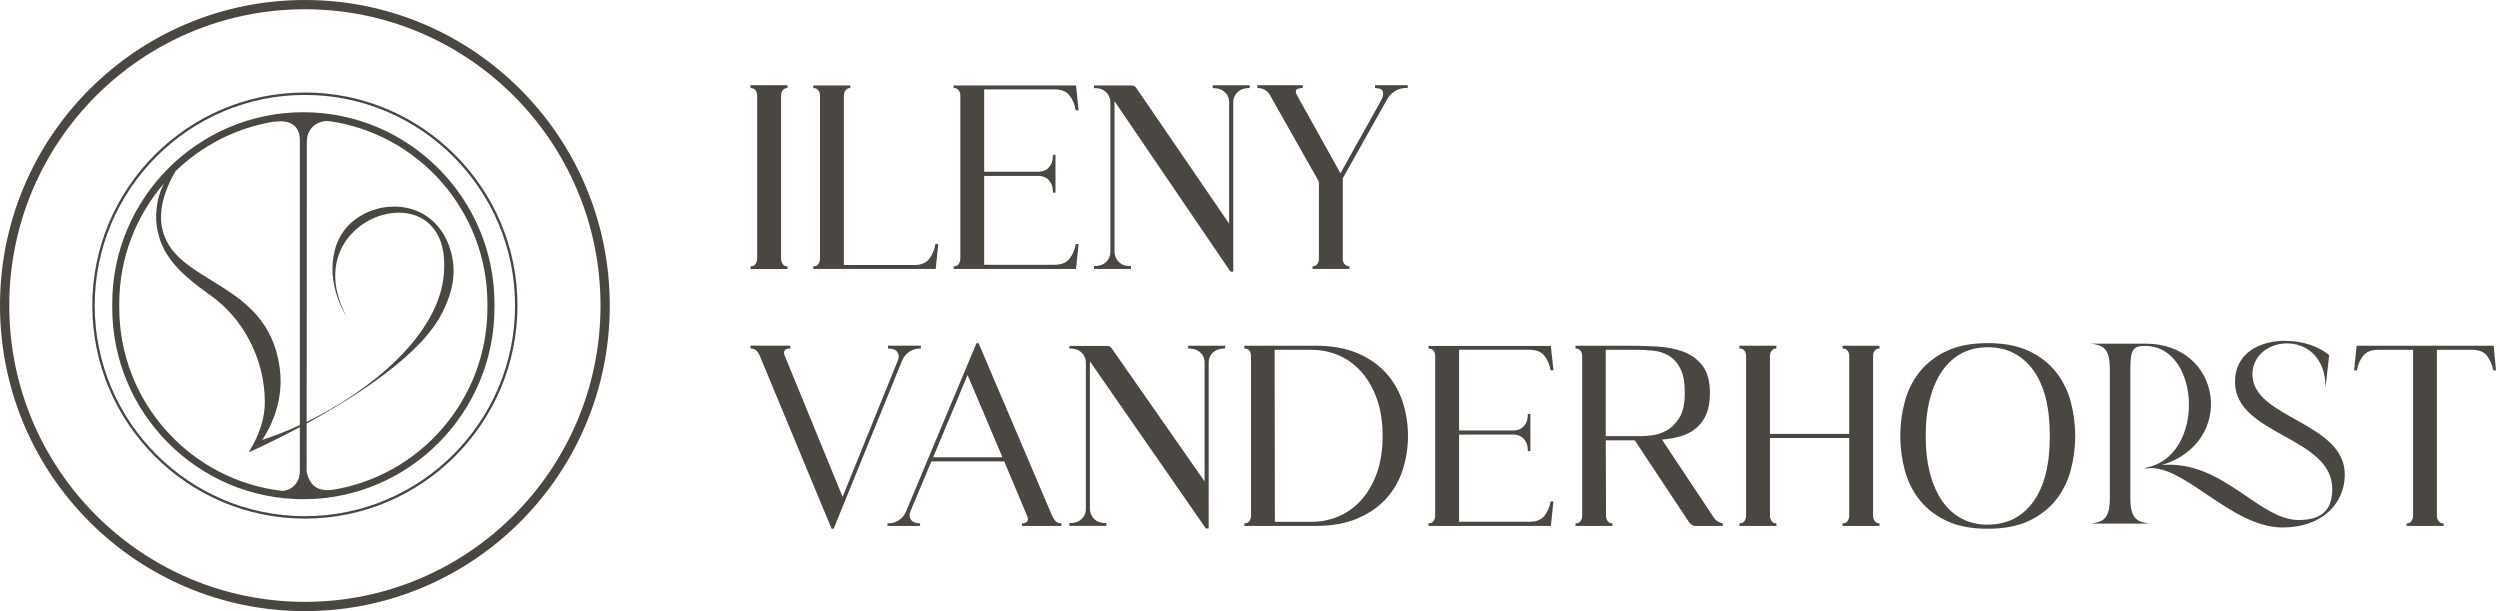 <svg xmlns="http://www.w3.org/2000/svg" width="270" height="66" viewBox="0 0 270 66" fill="none"><path d="M32.928 0.5C50.836 0.5 65.356 15.05 65.356 33C65.356 50.95 50.836 65.5 32.928 65.5C15.019 65.5 0.5 50.95 0.5 33C0.5 15.05 15.019 0.5 32.928 0.5Z" stroke="#4A4641"></path><path d="M32.762 12.121C21.381 12.121 12.121 21.401 12.121 32.806V33.23C12.121 44.635 21.381 53.915 32.762 53.915C44.142 53.915 53.402 44.635 53.402 33.23V32.806C53.402 21.401 44.142 12.121 32.762 12.121ZM29.559 37.103C27.034 30.429 19.117 30.201 17.619 25.079C17.23 23.744 17.149 21.642 18.939 18.506C21.789 15.739 25.458 13.817 29.543 13.147C29.565 13.145 29.586 13.143 29.608 13.14C30.25 13.089 31.198 13.013 31.817 13.599C32.354 14.107 32.385 14.867 32.382 15.16V45.912C31.018 46.54 29.653 47.077 28.324 47.508C29.026 46.443 30.226 44.285 30.303 41.405C30.312 41.097 30.345 39.181 29.559 37.103ZM12.88 33.229V32.805C12.88 27.846 14.702 23.307 17.705 19.817C17.49 20.238 17.299 20.706 17.152 21.226C17.115 21.356 16.713 22.825 16.929 24.394C17.352 27.483 19.274 29.458 22.769 31.924C26.146 34.307 28.601 38.652 28.601 43.43C28.601 45.074 28.089 46.87 26.857 48.858C27.181 48.715 29.439 47.703 32.38 46.132V50.903C32.395 51.666 32.015 52.375 31.381 52.75C31.074 52.931 30.763 53.001 30.492 53.017C20.594 51.884 12.88 43.443 12.88 33.226V33.229ZM52.641 33.229C52.641 43.156 45.358 51.41 35.866 52.908C35.459 52.946 34.781 52.991 34.207 52.672C33.305 52.169 33.14 51.029 33.118 50.856C33.118 49.147 33.121 47.44 33.122 45.731C38.458 42.821 45.579 38.266 47.788 33.717C48.3 32.662 49.385 30.429 48.837 27.762C48.717 27.179 48.195 24.64 45.867 23.209C44.221 22.2 42.573 22.294 42.022 22.334C40.145 22.469 38.515 23.377 37.538 24.436C35.431 26.715 35.299 30.82 37.519 34.334C36.593 32.678 36.204 31.136 36.204 29.773C36.204 25.593 39.829 22.969 43.067 22.969C45.655 22.969 47.979 24.651 47.979 28.587C47.979 29.084 47.951 29.607 47.869 30.18C47.035 36.276 40.209 42.117 33.121 45.559C33.127 35.447 33.133 25.335 33.139 15.222C33.145 14.977 33.195 14.346 33.654 13.812C34.077 13.322 34.722 13.062 35.417 13.063C45.126 14.37 52.64 22.721 52.64 32.804V33.227L52.641 33.229Z" fill="#4A4641"></path><path d="M32.928 56.01C20.267 56.01 9.968 45.688 9.968 33C9.968 20.312 20.267 9.99 32.928 9.99C45.588 9.99 55.887 20.312 55.887 33C55.887 45.688 45.588 56.01 32.928 56.01ZM32.928 10.253C20.412 10.253 10.229 20.457 10.229 33C10.229 45.543 20.412 55.748 32.928 55.748C45.443 55.748 55.626 45.543 55.626 33C55.626 20.457 45.443 10.253 32.928 10.253Z" fill="#4A4641"></path><path d="M85.045 9.512C84.879 9.512 84.744 9.554 84.644 9.641C84.542 9.725 84.474 9.816 84.437 9.909C84.381 10.021 84.353 10.154 84.353 10.306V27.947C84.353 28.098 84.381 28.229 84.437 28.343C84.474 28.458 84.544 28.556 84.644 28.64C84.744 28.724 84.879 28.768 85.045 28.768V29.051H81.055V28.768C81.239 28.768 81.383 28.726 81.483 28.64C81.584 28.556 81.653 28.455 81.691 28.343C81.747 28.231 81.775 28.098 81.775 27.947V10.306C81.775 10.154 81.747 10.024 81.691 9.909C81.653 9.816 81.584 9.725 81.483 9.641C81.381 9.557 81.239 9.512 81.055 9.512V9.202H85.045V9.512Z" fill="#4A4641"></path><path d="M101.333 26.359L101.056 29.048H87.842V28.766C88.026 28.766 88.171 28.724 88.271 28.637C88.371 28.553 88.441 28.453 88.478 28.341C88.534 28.229 88.562 28.096 88.562 27.944V10.332C88.562 10.18 88.534 10.04 88.478 9.907C88.441 9.813 88.371 9.722 88.271 9.638C88.168 9.554 88.026 9.51 87.842 9.51V9.227H91.832V9.51C91.667 9.51 91.532 9.552 91.431 9.638C91.329 9.722 91.261 9.813 91.224 9.907C91.168 10.04 91.14 10.18 91.14 10.332V28.623H98.731C99.47 28.623 100.01 28.402 100.353 27.958C100.695 27.515 100.921 26.982 101.03 26.359H101.335H101.333Z" fill="#4A4641"></path><path d="M113.883 28.595C114.622 28.595 115.162 28.378 115.504 27.944C115.847 27.51 116.073 26.982 116.182 26.359H116.487L116.21 29.048H102.996V28.766C103.18 28.766 103.325 28.724 103.425 28.637C103.525 28.553 103.595 28.453 103.632 28.341C103.688 28.229 103.716 28.096 103.716 27.944V10.304C103.716 10.152 103.688 10.021 103.632 9.907C103.595 9.813 103.525 9.722 103.425 9.638C103.322 9.554 103.18 9.51 102.996 9.51V9.227H116.21L116.487 11.917H116.182C116.07 11.275 115.844 10.738 115.504 10.304C115.162 9.869 114.622 9.652 113.883 9.652H106.292V18.544H112.248C112.525 18.525 112.775 18.45 112.996 18.317C113.18 18.205 113.345 18.026 113.494 17.78C113.641 17.535 113.716 17.185 113.716 16.732H113.993V20.81H113.716C113.716 20.358 113.641 20.007 113.494 19.762C113.345 19.517 113.18 19.337 112.996 19.225C112.775 19.095 112.525 19.018 112.248 18.999H106.292V28.598H113.883V28.595Z" fill="#4A4641"></path><path d="M134.966 9.202V9.512C134.523 9.512 134.181 9.587 133.941 9.739C133.701 9.89 133.526 10.061 133.415 10.248C133.287 10.455 133.212 10.7 133.193 10.983V29.331H132.888L120.366 10.927V27.237C120.385 27.519 120.459 27.767 120.587 27.972C120.699 28.18 120.874 28.36 121.114 28.509C121.354 28.661 121.696 28.735 122.139 28.735V29.046H118.149V28.735C118.591 28.735 118.934 28.661 119.174 28.509C119.414 28.357 119.588 28.189 119.7 28C119.828 27.792 119.903 27.547 119.921 27.265V11.013C119.903 10.731 119.828 10.476 119.7 10.25C119.588 10.061 119.414 9.89 119.174 9.741C118.934 9.589 118.591 9.515 118.149 9.515V9.232H122.22C122.423 9.232 122.581 9.307 122.691 9.459L132.746 24.153V10.988C132.727 10.705 132.653 10.46 132.525 10.252C132.413 10.063 132.238 9.893 131.998 9.743C131.759 9.592 131.416 9.517 130.974 9.517V9.206H134.964L134.966 9.202Z" fill="#4A4641"></path><path d="M152.029 9.202V9.512C151.549 9.475 151.102 9.578 150.685 9.823C150.271 10.068 149.952 10.418 149.73 10.871L145.021 19.251V28C145.021 28.189 145.086 28.369 145.214 28.537C145.361 28.689 145.538 28.764 145.74 28.764V29.046H141.75V28.764C141.953 28.764 142.121 28.689 142.249 28.537C142.377 28.385 142.442 28.208 142.442 28V19.62L137.094 10.164C136.945 9.956 136.756 9.79 136.526 9.669C136.295 9.545 136.051 9.494 135.792 9.512V9.202H140.695V9.512C140.381 9.512 140.159 9.564 140.031 9.669C139.901 9.774 139.919 9.986 140.087 10.306L144.769 18.716L149.146 10.873C149.348 10.495 149.418 10.175 149.353 9.911C149.288 9.648 149.006 9.515 148.507 9.515V9.204H152.025L152.029 9.202Z" fill="#4A4641"></path><path d="M99.454 37.337V37.641C99.009 37.622 98.603 37.735 98.234 37.974C97.864 38.215 97.595 38.538 97.43 38.946L90.034 57.102H89.811L82.053 38.416C81.906 38.102 81.756 37.892 81.609 37.792C81.462 37.691 81.277 37.638 81.055 37.638V37.334H85.35V37.638C85.037 37.638 84.834 37.713 84.74 37.861C84.646 38.008 84.646 38.184 84.74 38.387L91 53.657L96.985 38.886C97.114 38.572 97.092 38.284 96.916 38.027C96.741 37.767 96.403 37.638 95.906 37.638V37.334H99.454V37.337Z" fill="#4A4641"></path><path d="M113.638 55.717C113.785 56.03 113.935 56.243 114.082 56.356C114.229 56.466 114.414 56.522 114.636 56.522V56.801H110.369V56.522C110.666 56.522 110.857 56.447 110.951 56.3C111.041 56.152 111.041 55.977 110.951 55.773L108.457 49.831H100.589L98.318 55.246C98.189 55.56 98.211 55.851 98.386 56.121C98.562 56.391 98.89 56.522 99.369 56.522V56.801H95.849V56.522C96.293 56.541 96.697 56.431 97.069 56.19C97.439 55.949 97.708 55.616 97.873 55.19L105.463 37.058H105.685L113.635 55.717H113.638ZM108.263 49.386L104.496 40.501L100.783 49.386H108.263Z" fill="#4A4641"></path><path d="M132.312 37.337V37.641C131.868 37.641 131.527 37.716 131.286 37.864C131.045 38.011 130.87 38.177 130.761 38.362C130.632 38.566 130.557 38.807 130.538 39.083V57.074H130.235L117.711 39.027V55.02C117.73 55.299 117.805 55.538 117.934 55.742C118.046 55.945 118.221 56.121 118.459 56.268C118.7 56.416 119.041 56.491 119.485 56.491V56.795H115.496V56.491C115.941 56.491 116.282 56.419 116.523 56.268C116.764 56.121 116.939 55.955 117.048 55.77C117.176 55.566 117.252 55.325 117.27 55.049V39.112C117.252 38.833 117.176 38.585 117.048 38.362C116.936 38.177 116.76 38.011 116.523 37.864C116.282 37.716 115.941 37.641 115.496 37.641V37.362H119.57C119.773 37.362 119.93 37.437 120.039 37.585L130.097 51.995V39.083C130.078 38.804 130.003 38.566 129.875 38.362C129.766 38.177 129.587 38.011 129.35 37.864C129.109 37.716 128.768 37.641 128.323 37.641V37.337H132.312Z" fill="#4A4641"></path><path d="M142.064 37.337C143.838 37.337 145.352 37.607 146.607 38.143C147.861 38.679 148.897 39.403 149.71 40.309C150.524 41.215 151.118 42.256 151.497 43.432C151.875 44.608 152.063 45.824 152.063 47.082C152.063 48.339 151.872 49.559 151.497 50.734C151.118 51.91 150.521 52.945 149.71 53.845C148.897 54.741 147.864 55.459 146.607 55.995C145.352 56.532 143.838 56.801 142.064 56.801H134.39V56.522C134.574 56.522 134.718 56.481 134.818 56.397C134.919 56.312 134.987 56.215 135.025 56.105C135.081 55.995 135.109 55.864 135.109 55.716V38.419C135.109 38.271 135.081 38.14 135.025 38.03C134.987 37.939 134.919 37.848 134.818 37.767C134.715 37.682 134.574 37.641 134.39 37.641V37.337H142.064ZM141.648 56.356C142.684 56.356 143.66 56.158 144.586 55.76C145.509 55.362 146.322 54.776 147.023 53.998C147.724 53.221 148.284 52.255 148.7 51.098C149.116 49.941 149.322 48.602 149.322 47.085C149.322 45.567 149.116 44.228 148.7 43.072C148.284 41.915 147.724 40.943 147.023 40.156C146.322 39.369 145.509 38.776 144.586 38.378C143.663 37.98 142.684 37.782 141.648 37.782H137.659L137.687 56.356H141.648Z" fill="#4A4641"></path><path d="M165.168 56.356C165.907 56.356 166.448 56.143 166.789 55.717C167.13 55.29 167.355 54.773 167.468 54.161H167.771L167.493 56.798H154.278V56.519C154.463 56.519 154.606 56.478 154.707 56.394C154.807 56.309 154.875 56.212 154.913 56.102C154.969 55.992 154.998 55.861 154.998 55.713V38.416C154.998 38.268 154.969 38.137 154.913 38.027C154.875 37.936 154.807 37.845 154.707 37.764C154.603 37.679 154.463 37.638 154.278 37.638V37.359H167.493L167.771 39.996H167.468C167.358 39.366 167.13 38.839 166.789 38.413C166.448 37.986 165.907 37.773 165.168 37.773H157.579V46.492H163.535C163.814 46.474 164.061 46.401 164.283 46.27C164.468 46.16 164.633 45.984 164.78 45.743C164.927 45.502 165.003 45.16 165.003 44.715H165.281V48.712H165.003C165.003 48.267 164.927 47.925 164.78 47.684C164.633 47.442 164.468 47.267 164.283 47.157C164.061 47.028 163.814 46.953 163.535 46.934H157.579V56.347H165.168V56.356Z" fill="#4A4641"></path><path d="M185.087 55.883C185.291 56.215 185.613 56.428 186.057 56.522V56.801H183.26C182.91 56.839 182.622 56.701 182.403 56.384L176.556 47.555H173.424L173.452 55.72C173.452 55.867 173.481 55.999 173.534 56.108C173.571 56.218 173.64 56.315 173.743 56.4C173.843 56.485 173.978 56.525 174.144 56.525V56.804H170.155V56.525C170.34 56.525 170.483 56.485 170.584 56.4C170.684 56.315 170.756 56.218 170.793 56.108C170.849 55.999 170.875 55.867 170.875 55.72V38.422C170.875 38.275 170.846 38.143 170.793 38.033C170.756 37.942 170.687 37.851 170.584 37.77C170.48 37.685 170.34 37.644 170.155 37.644V37.34H175.918C176.916 37.34 177.929 37.368 178.965 37.425C180 37.481 180.942 37.666 181.79 37.98C182.641 38.293 183.332 38.798 183.867 39.494C184.402 40.187 184.671 41.175 184.671 42.451C184.671 43.395 184.534 44.178 184.255 44.796C183.977 45.417 183.598 45.915 183.12 46.295C182.641 46.674 182.09 46.953 181.471 47.129C180.851 47.304 180.191 47.42 179.49 47.477L185.087 55.889V55.883ZM177.082 47.11C177.376 47.11 177.798 47.082 178.342 47.025C178.887 46.969 179.428 46.8 179.963 46.511C180.498 46.223 180.964 45.765 181.361 45.138C181.759 44.508 181.956 43.611 181.956 42.444C181.956 41.278 181.793 40.413 181.471 39.792C181.149 39.171 180.726 38.71 180.21 38.403C179.694 38.099 179.112 37.917 178.464 37.861C177.817 37.804 177.163 37.776 176.496 37.776H173.421V47.104H177.078L177.082 47.11Z" fill="#4A4641"></path><path d="M202.986 37.641C202.82 37.641 202.685 37.682 202.585 37.767C202.482 37.851 202.413 37.939 202.376 38.03C202.319 38.14 202.294 38.271 202.294 38.419V55.716C202.294 55.864 202.323 55.995 202.376 56.105C202.413 56.215 202.482 56.312 202.585 56.397C202.685 56.481 202.82 56.522 202.986 56.522V56.801H198.997V56.522C199.181 56.522 199.325 56.481 199.426 56.397C199.526 56.312 199.598 56.215 199.635 56.105C199.691 55.995 199.716 55.864 199.716 55.716V47.304H191.157V55.716C191.157 55.864 191.185 55.995 191.241 56.105C191.279 56.215 191.348 56.312 191.448 56.397C191.548 56.481 191.682 56.522 191.848 56.522V56.801H187.859V56.522C188.044 56.522 188.188 56.481 188.288 56.397C188.388 56.312 188.457 56.215 188.494 56.105C188.551 55.995 188.579 55.864 188.579 55.716V38.419C188.579 38.271 188.551 38.14 188.494 38.03C188.457 37.939 188.388 37.848 188.288 37.767C188.185 37.682 188.044 37.641 187.859 37.641V37.337H191.848V37.641C191.682 37.641 191.548 37.682 191.448 37.767C191.348 37.851 191.276 37.939 191.241 38.03C191.185 38.14 191.157 38.271 191.157 38.419V46.859H199.716V38.419C199.716 38.271 199.688 38.14 199.635 38.03C199.598 37.939 199.529 37.848 199.426 37.767C199.322 37.682 199.181 37.641 198.997 37.641V37.337H202.986V37.641Z" fill="#4A4641"></path><path d="M214.677 37.058C216.451 37.058 217.937 37.346 219.138 37.917C220.34 38.491 221.309 39.246 222.048 40.181C222.786 41.115 223.318 42.184 223.64 43.388C223.962 44.592 224.125 45.821 224.125 47.082C224.125 48.342 223.962 49.571 223.64 50.775C223.318 51.979 222.786 53.048 222.048 53.983C221.309 54.917 220.34 55.673 219.138 56.246C217.937 56.82 216.451 57.105 214.677 57.105C212.903 57.105 211.417 56.82 210.216 56.246C209.014 55.673 208.044 54.917 207.306 53.983C206.568 53.048 206.036 51.979 205.714 50.775C205.391 49.571 205.229 48.342 205.229 47.082C205.229 45.821 205.391 44.592 205.714 43.388C206.036 42.184 206.568 41.115 207.306 40.181C208.044 39.246 209.014 38.491 210.216 37.917C211.417 37.343 212.903 37.058 214.677 37.058ZM214.677 56.66C216.745 56.66 218.378 55.842 219.579 54.202C220.781 52.565 221.381 50.189 221.381 47.082C221.381 43.975 220.781 41.598 219.579 39.961C218.378 38.325 216.745 37.503 214.677 37.503C213.641 37.503 212.715 37.716 211.892 38.143C211.07 38.569 210.369 39.193 209.787 40.018C209.205 40.842 208.758 41.846 208.445 43.031C208.132 44.216 207.976 45.567 207.976 47.085C207.976 48.602 208.132 49.954 208.445 51.139C208.758 52.324 209.208 53.327 209.787 54.152C210.369 54.977 211.07 55.6 211.892 56.027C212.715 56.453 213.641 56.666 214.677 56.666V56.66Z" fill="#4A4641"></path><path d="M246.51 56.968C240.857 56.968 235.676 49.831 231.687 50.609V50.524C238.254 49.358 237.7 37.362 231.687 37.362H231.631C230.495 37.362 230.079 37.641 230.079 39.695V53.857C230.079 56.133 230.94 56.384 232.157 56.55H225.784C227.032 56.384 227.861 56.133 227.861 53.857V39.808C227.861 37.532 227.029 37.252 225.784 37.114H231.684C240.025 37.086 241.52 47.778 233.486 50.22C240.053 49.665 243.932 56.162 248.253 56.162C251.19 56.162 251.882 54.635 251.882 52.801C251.882 47.135 241.379 46.997 241.379 41.25C241.379 38.111 244.067 36.807 246.782 36.807C248.609 36.807 250.44 37.39 251.547 38.362L251.159 41.861C251.159 38.529 249.054 37.086 247.004 37.086C245.093 37.086 243.263 38.337 243.263 40.447C243.263 45.169 253.236 45.583 253.236 51.249C253.236 54.359 250.824 56.968 246.504 56.968H246.51Z" fill="#4A4641"></path><path d="M269.558 40.002H269.279C269.151 39.372 268.919 38.845 268.588 38.419C268.256 37.992 267.718 37.779 266.98 37.779H263.185V55.716C263.185 55.864 263.213 55.995 263.269 56.105C263.326 56.215 263.398 56.312 263.491 56.397C263.582 56.481 263.723 56.522 263.908 56.522V56.801H259.919V56.522C260.103 56.522 260.241 56.481 260.335 56.397C260.426 56.312 260.491 56.215 260.529 56.105C260.585 55.995 260.613 55.864 260.613 55.716V37.779H256.847C256.108 37.779 255.567 37.992 255.226 38.419C254.885 38.845 254.66 39.372 254.547 40.002H254.244L254.522 37.337H269.317L269.567 40.002H269.558Z" fill="#4A4641"></path></svg>